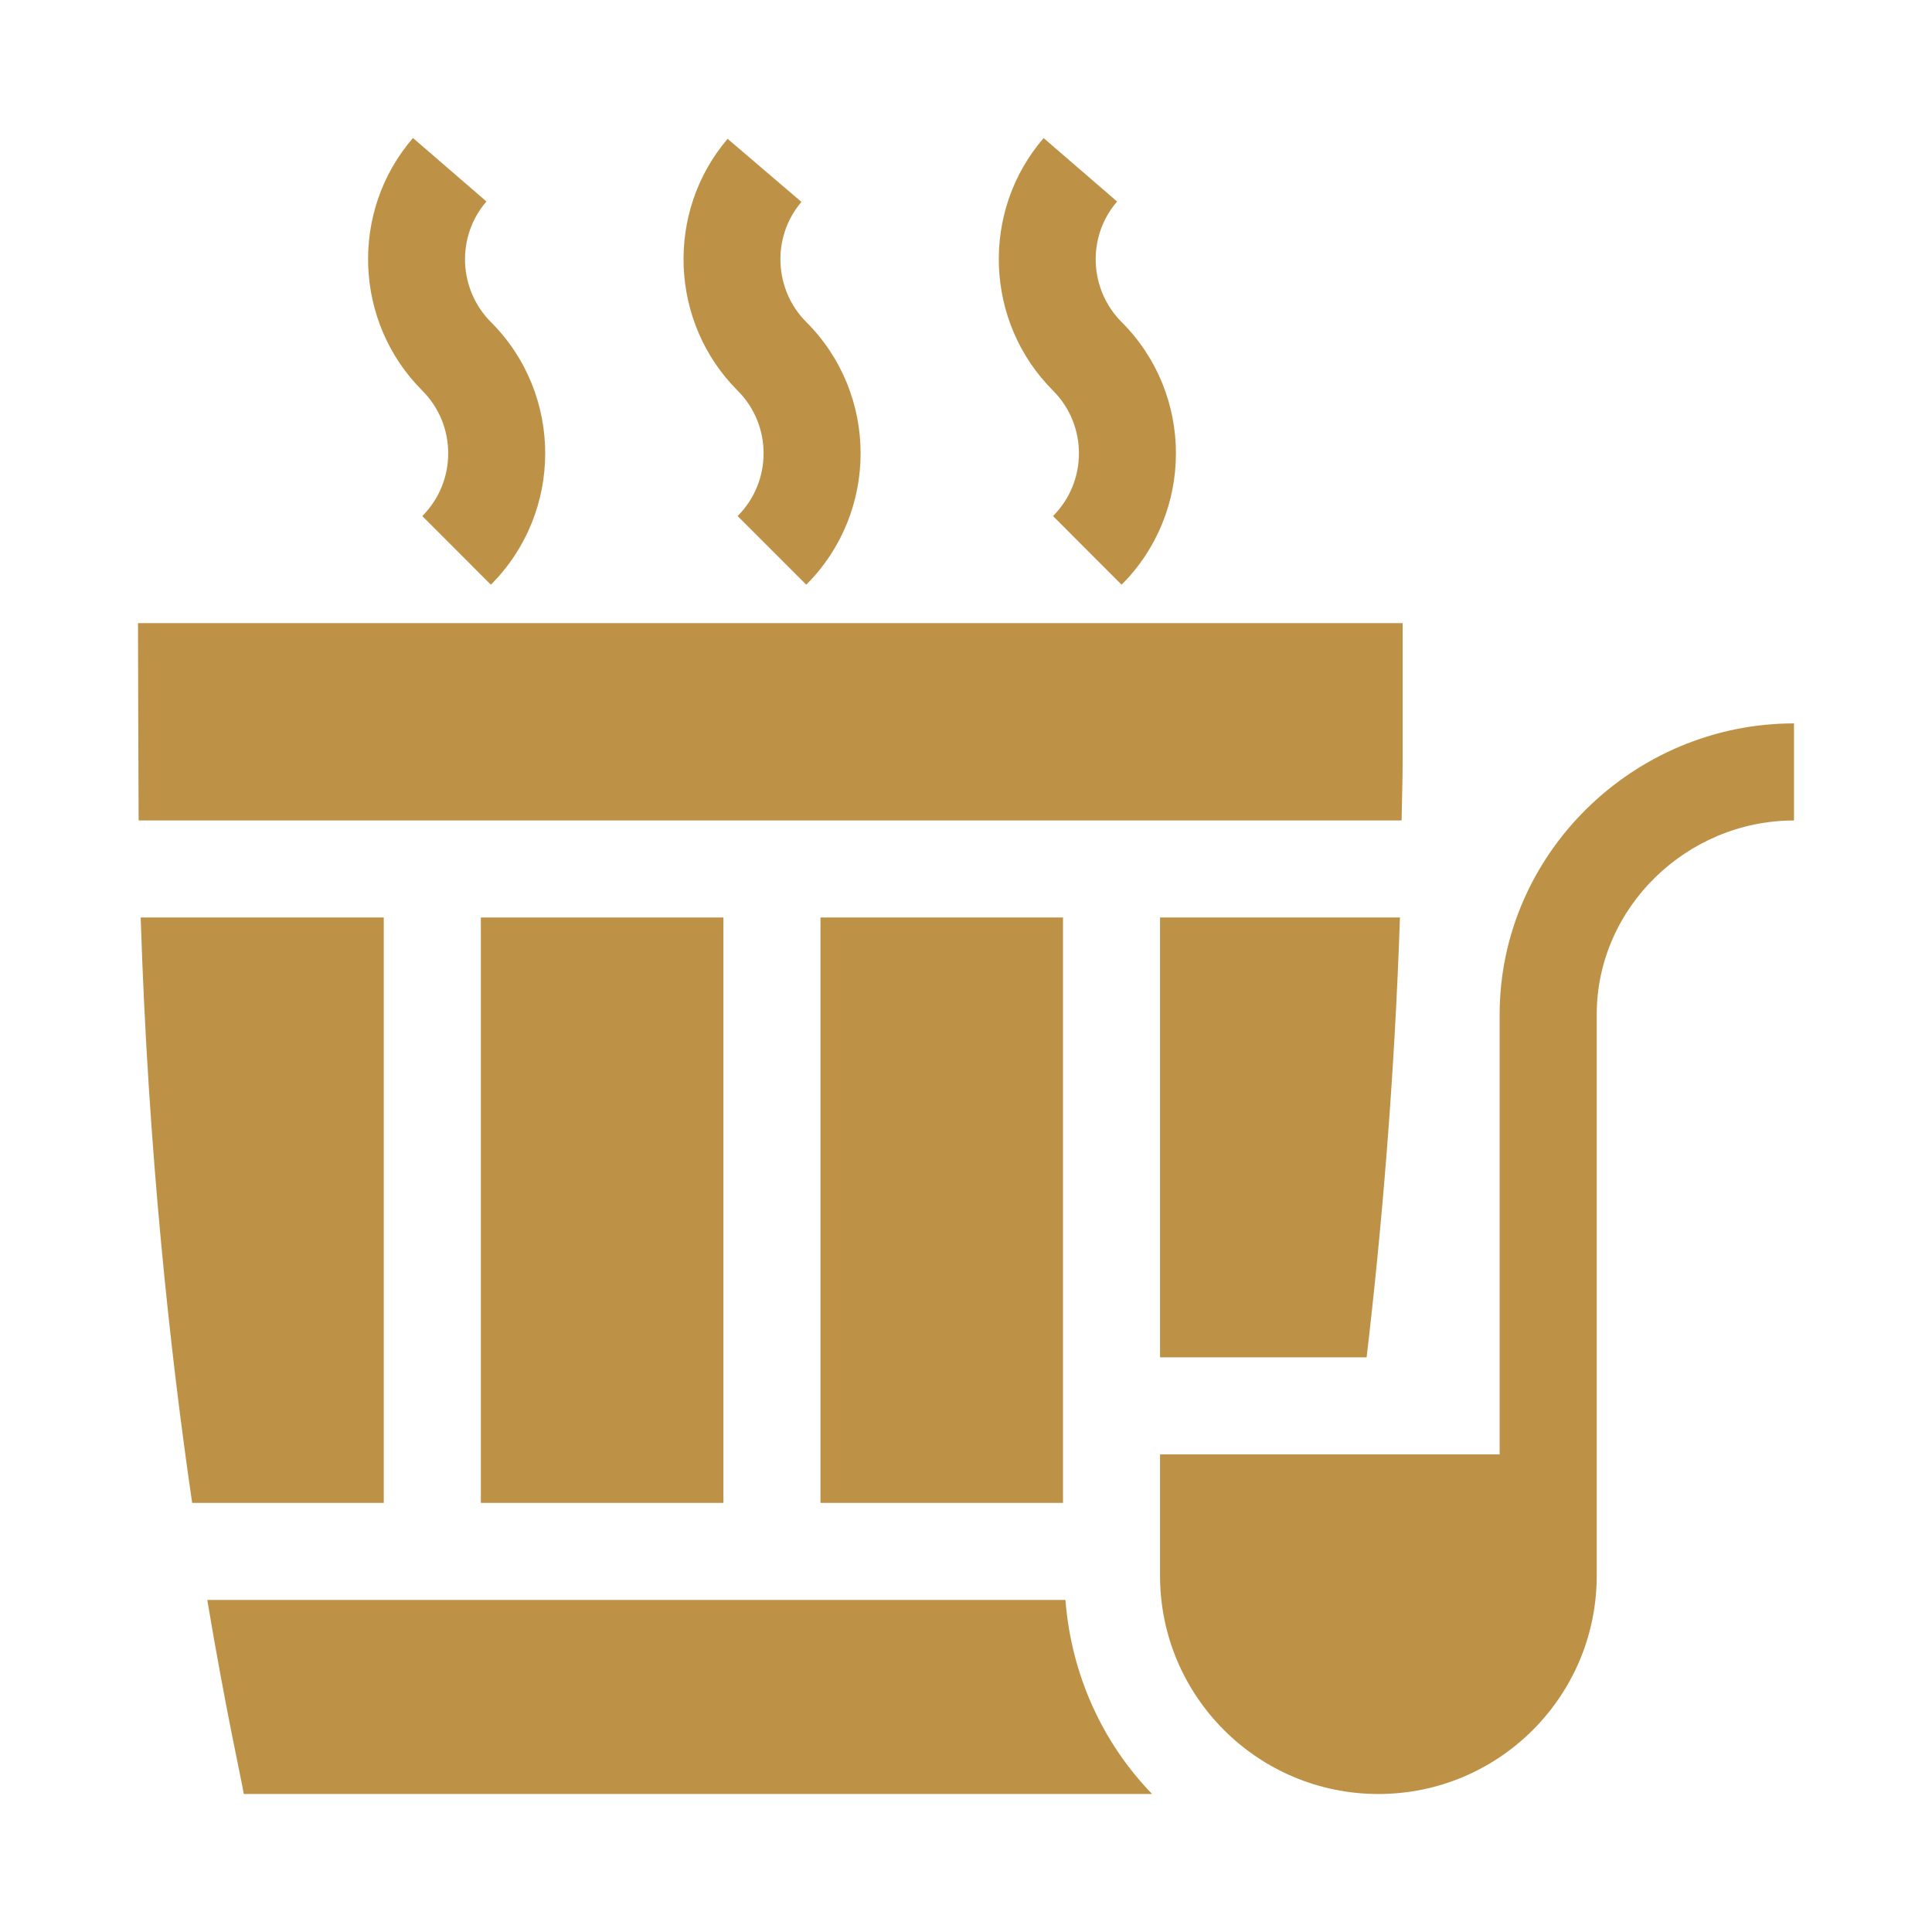 <svg width="28" height="28" viewBox="0 0 28 28" fill="none" xmlns="http://www.w3.org/2000/svg">
<path d="M21.734 14.703V21.078H16.812V22.836C16.812 24.583 18.229 26 19.977 26C21.724 26 23.141 24.583 23.141 22.836C23.141 22.619 23.141 14.341 23.141 14.703C23.141 13.152 24.449 11.891 26 11.891V10.484C23.674 10.484 21.734 12.377 21.734 14.703Z" fill="#BE9246"/>
<path d="M11.891 13.297V21.781H15.406C15.406 19.171 15.406 15.825 15.406 13.297H11.891Z" fill="#BE9246"/>
<path d="M20.313 11.891C20.317 11.608 20.328 11.335 20.328 11.048V9.031H2C2 9.031 2.006 11.61 2.009 11.891H20.313Z" fill="#BE9246"/>
<path d="M2.039 13.297C2.145 16.652 2.465 19.602 2.785 21.781H5.562V13.297H2.039Z" fill="#BE9246"/>
<path d="M19.806 19.672C20.024 17.824 20.211 15.624 20.289 13.297H16.812V19.672H19.806Z" fill="#BE9246"/>
<path d="M6.969 13.297H10.484V21.781H6.969V13.297Z" fill="#BE9246"/>
<path d="M3.004 23.188C3.277 24.818 3.507 25.824 3.533 26H16.697C15.979 25.258 15.527 24.277 15.441 23.188H3.004Z" fill="#BE9246"/>
<path d="M11.685 8.474C12.735 7.424 12.735 5.716 11.685 4.667C11.214 4.196 11.183 3.432 11.615 2.926L10.545 2.012C9.64 3.073 9.704 4.675 10.69 5.661C11.192 6.162 11.192 6.978 10.69 7.479L11.685 8.474Z" fill="#BE9246"/>
<path d="M7.114 8.474C8.164 7.424 8.164 5.716 7.114 4.667C6.641 4.192 6.612 3.426 7.05 2.92L5.985 2C5.068 3.061 5.127 4.668 6.12 5.661C6.621 6.162 6.621 6.978 6.12 7.479L7.114 8.474Z" fill="#BE9246"/>
<path d="M16.255 8.474C17.305 7.424 17.305 5.716 16.255 4.667C15.781 4.192 15.752 3.426 16.19 2.921L15.125 2.001C14.209 3.062 14.268 4.668 15.261 5.661C15.762 6.162 15.762 6.978 15.261 7.479L16.255 8.474Z" fill="#BE9246"/>
</svg>
